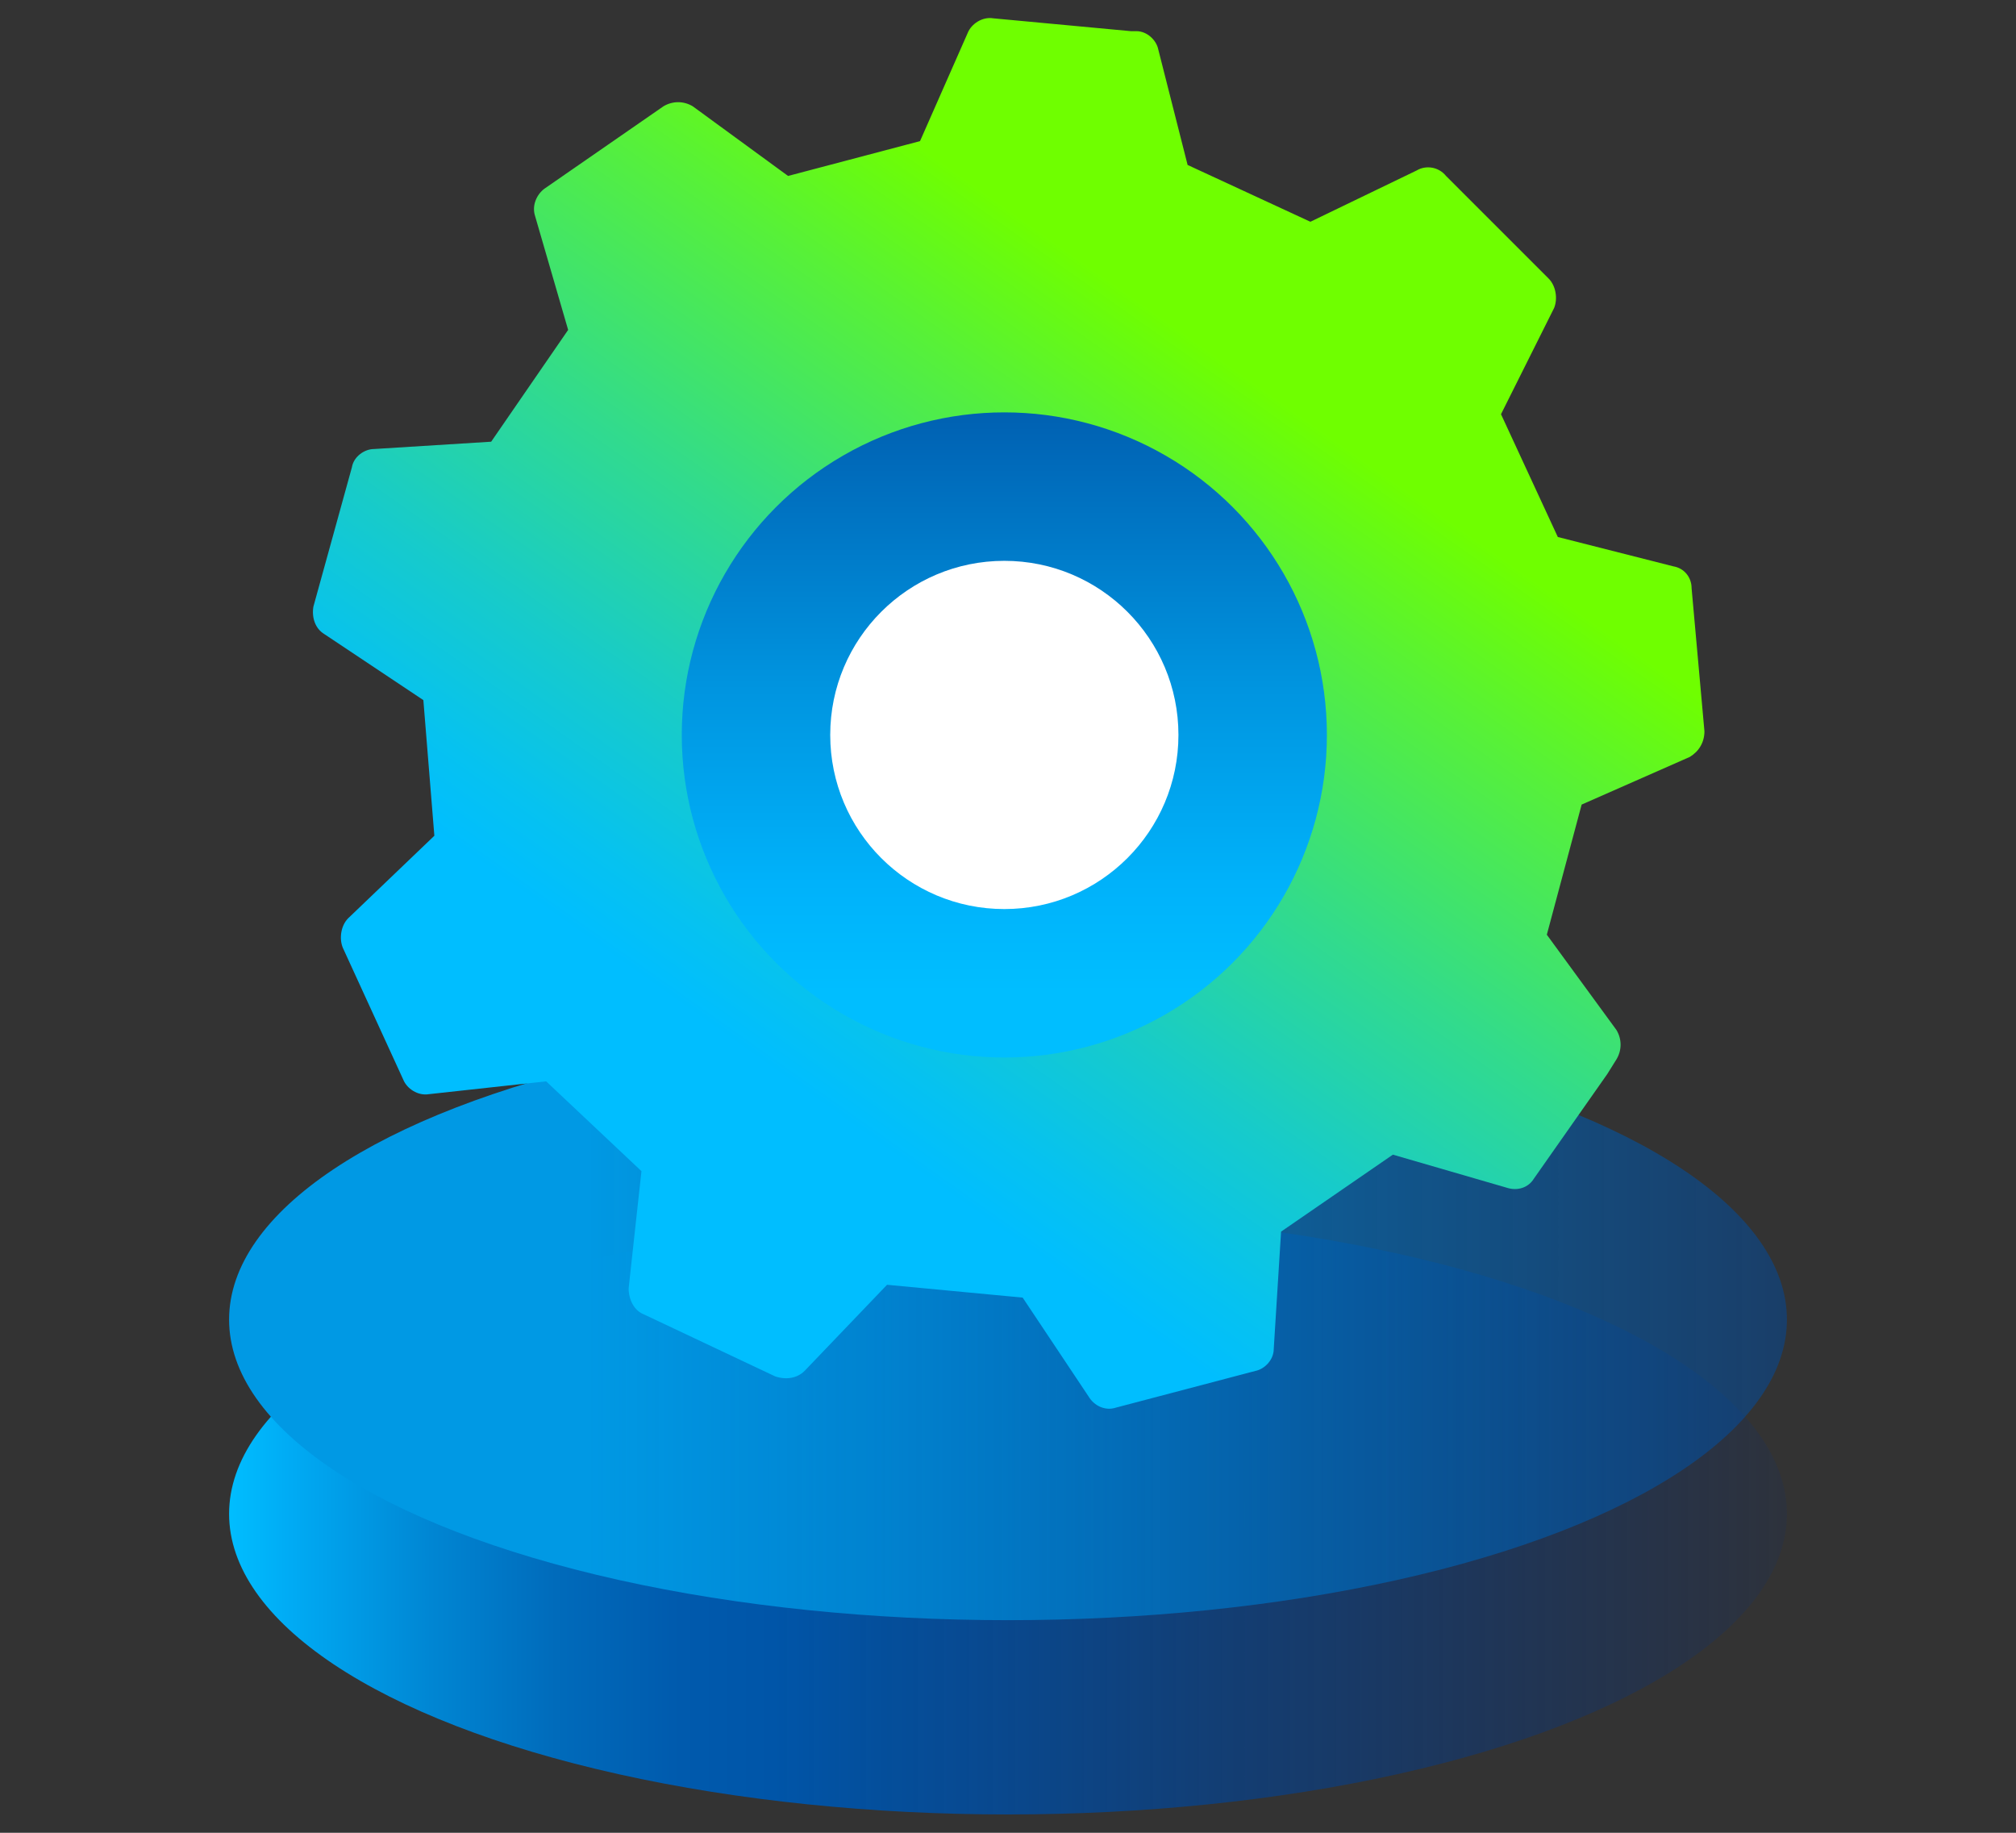 <svg xmlns="http://www.w3.org/2000/svg" xmlns:xlink="http://www.w3.org/1999/xlink" version="1.0" id="Ebene_1" x="0px" y="0px" viewBox="0 0 110 100" style="enable-background:new 0 0 110 100;" xml:space="preserve"><rect x="0" y="0" width="110" height="100" fill="#333333" stroke="none"/> <style type="text/css"> .st0{fill:url(#SVGID_1_);} .st1{fill:url(#SVGID_00000054241627543523565290000012117108109073890994_);} .st2{fill:url(#SVGID_00000166635289669191970160000010470582927151588266_);} .st3{fill:url(#SVGID_00000076590488430994234800000017381724761045085625_);} .st4{fill:#FFFFFF;} </style> <g> <g> <linearGradient id="SVGID_1_" gradientUnits="userSpaceOnUse" x1="12.452" y1="19.397" x2="97.548" y2="19.397" gradientTransform="matrix(1 0 0 -1 0 102)"> <stop offset="0" style="stop-color:#00BEFF"></stop> <stop offset="4.000000e-02" style="stop-color:#00ABF4"></stop> <stop offset="0.13" style="stop-color:#0086D3"></stop> <stop offset="0.21" style="stop-color:#006BBB"></stop> <stop offset="0.29" style="stop-color:#005AAD"></stop> <stop offset="0.35" style="stop-color:#0055A8"></stop> <stop offset="0.47" style="stop-color:#004EA2;stop-opacity:0.86"></stop> <stop offset="0.74" style="stop-color:#003E93;stop-opacity:0.5"></stop> <stop offset="1" style="stop-color:#002D85;stop-opacity:0.11"></stop> </linearGradient> <ellipse class="st0" cx="55" cy="82.6" rx="42.5" ry="16.4"></ellipse> <linearGradient id="SVGID_00000043458812103453400370000008520243228010206862_" gradientUnits="userSpaceOnUse" x1="12.452" y1="30.036" x2="97.548" y2="30.036" gradientTransform="matrix(1 0 0 -1 0 102)"> <stop offset="0.23" style="stop-color:#0099E4"></stop> <stop offset="0.41" style="stop-color:#0089D6;stop-opacity:0.9"></stop> <stop offset="0.79" style="stop-color:#0061B2;stop-opacity:0.64"></stop> <stop offset="1" style="stop-color:#004A9F;stop-opacity:0.5"></stop> </linearGradient> <ellipse style="fill:url(#SVGID_00000043458812103453400370000008520243228010206862_);" cx="55" cy="72" rx="42.5" ry="16.4"></ellipse> </g> <g id="Layer_1-2_00000015313895686256059390000005084971128724195254_"> <linearGradient id="SVGID_00000142858434987387114570000016137304572962669227_" gradientUnits="userSpaceOnUse" x1="33.101" y1="31.309" x2="77.146" y2="93.702" gradientTransform="matrix(1 0 0 -1 0 102)"> <stop offset="0.2" style="stop-color:#00BEFF"></stop> <stop offset="0.256" style="stop-color:#06C2F0"></stop> <stop offset="0.363" style="stop-color:#17CBCA"></stop> <stop offset="0.51" style="stop-color:#32DB8C"></stop> <stop offset="0.69" style="stop-color:#57F138"></stop> <stop offset="0.8" style="stop-color:#6FFF00"></stop> </linearGradient> <path style="fill:url(#SVGID_00000142858434987387114570000016137304572962669227_);" d="M93,39.9c0,0.6-0.3,1.1-0.8,1.4l-5.9,2.6 L84.4,51l3.8,5.2c0.3,0.5,0.3,1.1,0,1.6l-0.5,0.8l-4,5.7c-0.3,0.5-0.9,0.7-1.5,0.5l-6.2-1.8l-6.1,4.2l-0.4,6.4 c0,0.6-0.5,1.1-1,1.2l-7.6,2c-0.6,0.2-1.2-0.1-1.5-0.6l-3.6-5.4l-7.4-0.7l-4.5,4.7c-0.4,0.4-1,0.5-1.6,0.3l-7.2-3.4 c-0.5-0.2-0.8-0.8-0.8-1.4l0.7-6.4L29.8,59l-6.4,0.7c-0.6,0.1-1.2-0.3-1.4-0.8l-3.3-7.2c-0.2-0.5-0.1-1.2,0.3-1.6l4.7-4.5 l-0.6-7.4l-5.4-3.6c-0.5-0.3-0.7-0.9-0.6-1.5l2.1-7.6c0.1-0.6,0.7-1,1.2-1l6.4-0.4l4.2-6.1l-1.8-6.2c-0.2-0.6,0.1-1.2,0.5-1.5 l6.5-4.5c0.5-0.3,1.1-0.3,1.6,0L43,9.6l7.2-1.9l2.6-5.9C53,1.3,53.6,0.9,54.2,1l7.5,0.7l0.3,0c0.6,0,1.1,0.5,1.2,1L64.8,9l6.7,3.1 l5.8-2.8c0.5-0.3,1.2-0.2,1.6,0.3l5.6,5.6c0.4,0.4,0.5,1.1,0.3,1.6l-2.9,5.8l3.1,6.7l6.3,1.6c0.6,0.1,1,0.6,1,1.2L93,39.9L93,39.9 z"></path> <linearGradient id="SVGID_00000018196595291968923060000005541804780085717167_" gradientUnits="userSpaceOnUse" x1="54.811" y1="79.453" x2="54.811" y2="44.337" gradientTransform="matrix(1 0 0 -1 0 102)"> <stop offset="0" style="stop-color:#0061B2"></stop> <stop offset="2.000000e-02" style="stop-color:#0063B4"></stop> <stop offset="0.42" style="stop-color:#0094DF"></stop> <stop offset="0.73" style="stop-color:#00B2FA"></stop> <stop offset="0.9" style="stop-color:#00BEFF"></stop> </linearGradient> <circle style="fill:url(#SVGID_00000018196595291968923060000005541804780085717167_);" cx="54.8" cy="40.1" r="17.6"></circle> <circle class="st4" cx="54.8" cy="40.1" r="9.5"></circle> </g> </g> </svg>